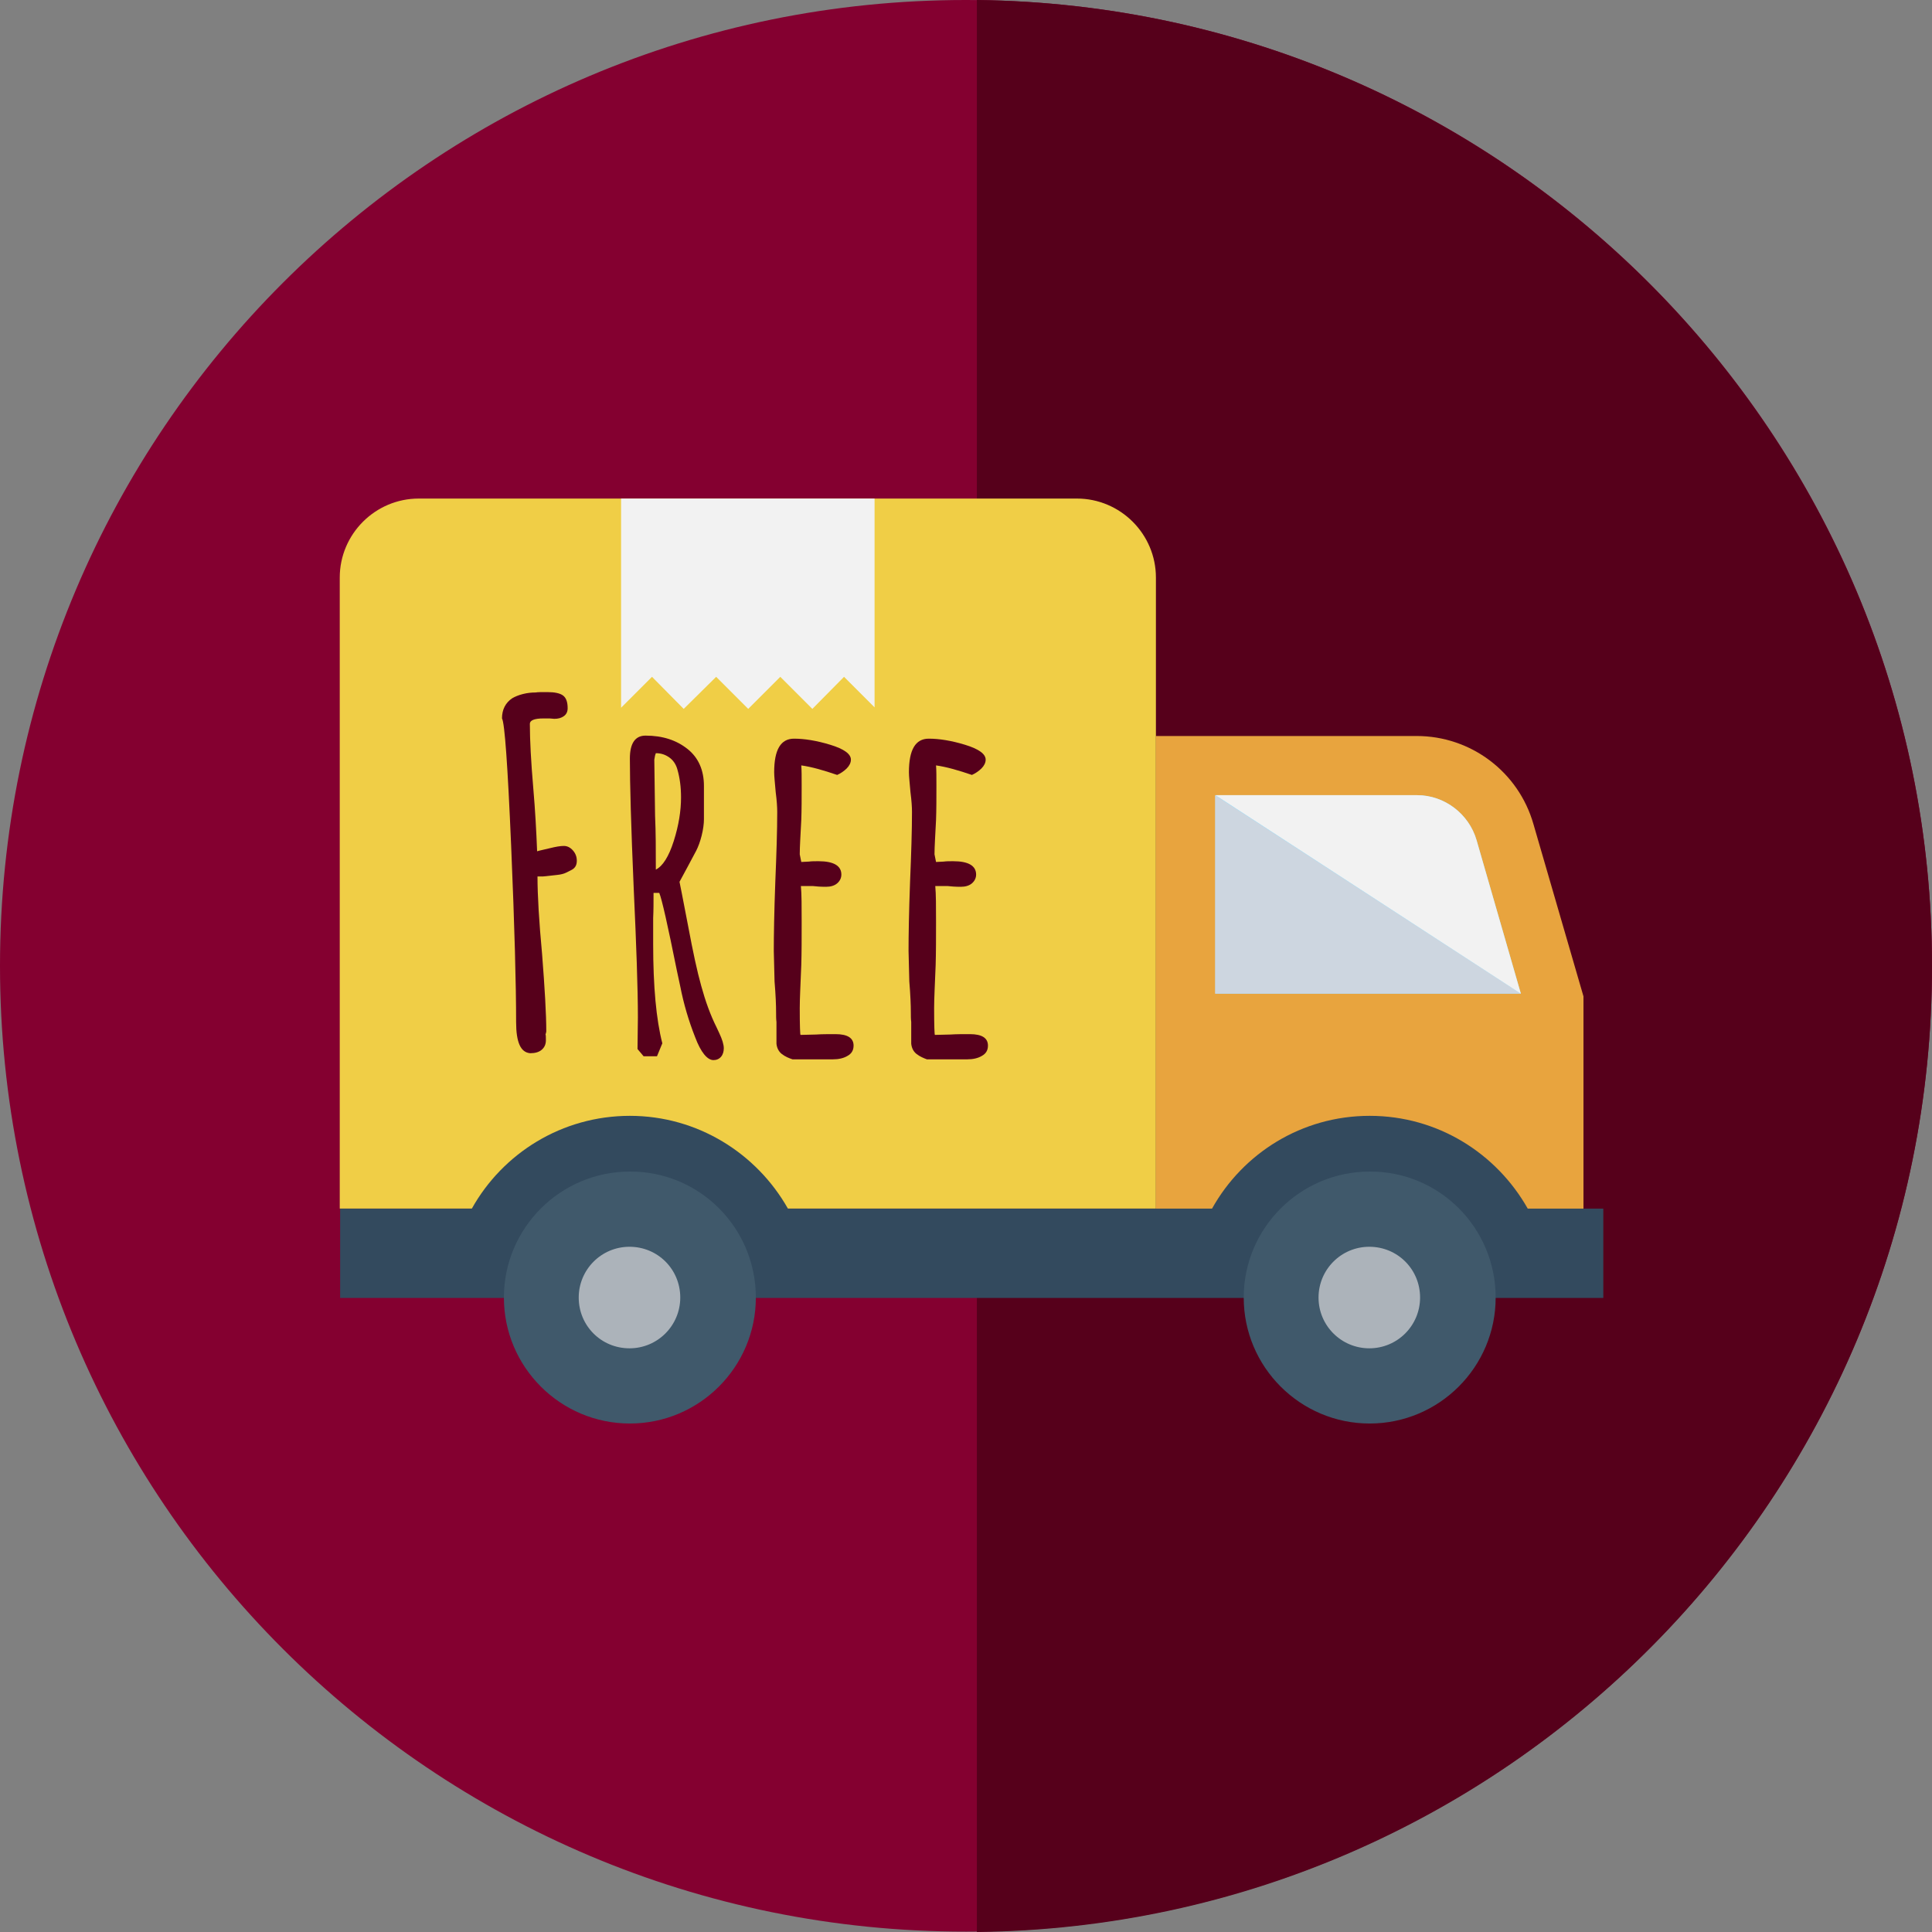 <?xml version="1.0" encoding="utf-8"?>
<!-- Generator: Adobe Illustrator 21.0.2, SVG Export Plug-In . SVG Version: 6.00 Build 0)  -->
<svg version="1.1" id="Layer_1" xmlns="http://www.w3.org/2000/svg" xmlns:xlink="http://www.w3.org/1999/xlink" x="0px" y="0px"
	 viewBox="0 0 506.1 506.1" style="enable-background:new 0 0 506.1 506.1;" xml:space="preserve">
<rect x="0" y="0" width="506.1" height="506.1" fill="#808080" stroke="none"/>
<style type="text/css">
	.st0{clip-path:url(#SVGID_2_);fill:#840030;}
	.st1{clip-path:url(#SVGID_4_);fill:#56001B;}
	.st2{fill:#5A5A5A;}
	.st3{fill:#444444;}
	.st4{fill:#CF5668;}
	.st5{fill:#B03244;}
	.st6{fill:#FED2A4;}
	.st7{fill:#FFBD86;}
	.st8{fill:#F6A96C;}
	.st9{fill:#FFDBBB;}
	.st10{fill:#F0CE46;}
	.st11{fill:#E8A43E;}
	.st12{fill:#474F54;}
	.st13{fill:#F2F9FF;}
	.st14{fill:#32393F;}
	.st15{fill:#575F64;}
	.st16{fill:#FFE1BA;}
	.st17{fill:#FFBFAB;}
	.st18{fill:#DFE7F4;}
	.st19{fill:#C7CFE1;}
	.st20{clip-path:url(#SVGID_6_);fill:#840030;}
	.st21{clip-path:url(#SVGID_8_);fill:#56001B;}
	.st22{clip-path:url(#SVGID_10_);fill:#F0CE46;}
	.st23{clip-path:url(#SVGID_12_);fill:#E8A43E;}
	.st24{clip-path:url(#SVGID_14_);fill:#840030;}
	.st25{clip-path:url(#SVGID_16_);fill:#56001B;}
	.st26{fill:#84DBFF;}
	.st27{fill:#CDD6E0;}
	.st28{fill:#F2F2F2;}
	.st29{fill:#334A5E;}
	.st30{fill:#40596B;}
	.st31{fill:#ACB3BA;}
	.st32{fill:#7CA1B1;}
	.st33{fill:#678D98;}
	.st34{fill:#3E5959;}
	.st35{fill:#EAF6FF;}
	.st36{fill:#D8ECFE;}
	.st37{fill:#B9EACF;}
	.st38{fill:#46CC8D;}
	.st39{fill:#0ED290;}
	.st40{fill:#FFCEBF;}
	.st41{fill:#FFB09E;}
	.st42{fill:#FE4FB7;}
	.st43{fill:#FE2AA8;}
	.st44{fill:#DCE6EB;}
	.st45{fill:#C8D2DC;}
	.st46{fill:#07485E;}
	.st47{fill:#03232E;}
	.st48{fill:#5ECEF4;}
	.st49{fill:#0FA9DD;}
	.st50{fill:#FFF5F5;}
	.st51{fill:#FFE477;}
	.st52{clip-path:url(#SVGID_18_);fill:#840030;}
	.st53{clip-path:url(#SVGID_20_);fill:#56001B;}
	.st54{fill:#DADDDF;}
	.st55{fill:#4398D1;}
	.st56{fill:#3582BD;}
	.st57{fill:#87CED9;}
	.st58{fill:#5EB3D1;}
	.st59{fill:#FDB62F;}
	.st60{fill:#FD7B2F;}
	.st61{fill:#FFB782;}
	.st62{fill:#F2A46F;}
	.st63{fill:#EAC057;}
	.st64{fill:#FFFFFF;}
	.st65{fill:#EDEDED;}
	.st66{clip-path:url(#SVGID_22_);fill:#840030;}
	.st67{clip-path:url(#SVGID_24_);fill:#56001B;}
	.st68{fill:#EEF4FF;}
	.st69{fill:#D9E6FC;}
	.st70{fill:#56001B;}
</style>
<g>
	<g>
		<defs>
			<rect id="SVGID_13_" width="506.1" height="506.1"/>
		</defs>
		<clipPath id="SVGID_2_">
			<use xlink:href="#SVGID_13_"  style="overflow:visible;"/>
		</clipPath>
		<path class="st0" d="M506.1,253c0,139.8-113.3,253-253,253C113.3,506.1,0,392.8,0,253S113.3,0,253,0
			C392.8,0,506.1,113.3,506.1,253"/>
	</g>
	<g>
		<defs>
			<rect id="SVGID_15_" width="506.1" height="506.1"/>
		</defs>
		<clipPath id="SVGID_4_">
			<use xlink:href="#SVGID_15_"  style="overflow:visible;"/>
		</clipPath>
		<path class="st1" d="M255.9,0v506.1c138.4-1.5,250.2-114.2,250.2-253C506.1,114.3,394.3,1.6,255.9,0"/>
	</g>
</g>
<g>
	<path class="st11" d="M371.1,192.8h-68.3v123.9h112v-55.7l-13.1-45.1C397.8,202.2,385.3,192.8,371.1,192.8"/>
	<path class="st26" d="M398.4,260.3l-11.6-40.2c-2-6.9-8.4-11.8-15.6-11.8h-52.8v52H398.4z"/>
	<polygon class="st27" points="398.4,260.3 318.3,260.3 318.3,208.3 	"/>
	<path class="st28" d="M398.4,260.3l-11.6-40.2c-2-6.9-8.4-11.8-15.6-11.8h-52.8L398.4,260.3z"/>
	<path class="st10" d="M109.7,130.6h172.4c11.4,0,20.7,9.3,20.7,20.7v165.3H89V151.3C89,139.9,98.3,130.6,109.7,130.6"/>
	<polygon class="st28" points="229.1,130.6 229.1,185.3 221.1,177.3 212.8,185.7 204.4,177.3 196,185.7 187.6,177.3 179.1,185.7 
		170.8,177.3 162.7,185.4 162.7,130.6 	"/>
	<path class="st29" d="M420,316.6V340H89.1v-23.4h34.5c8.1-14.5,23.6-24.3,41.4-24.3c17.7,0,33.2,9.8,41.4,24.3h111.1
		c8.1-14.5,23.5-24.3,41.3-24.3s33.2,9.8,41.4,24.3H420z"/>
	<path class="st30" d="M391.8,339.9c0,18.2-14.8,33-33,33s-33-14.8-33-33c0-18.2,14.8-33,33-33C377,306.8,391.8,321.6,391.8,339.9"
		/>
	<path class="st31" d="M372,339.9c0,7.3-5.9,13.3-13.3,13.3c-7.3,0-13.3-5.9-13.3-13.3c0-7.3,5.9-13.3,13.3-13.3
		C366.1,326.6,372,332.5,372,339.9"/>
	<path class="st30" d="M198,339.9c0,18.2-14.8,33-33,33c-18.2,0-33-14.8-33-33c0-18.2,14.8-33,33-33
		C183.2,306.8,198,321.6,198,339.9"/>
	<path class="st31" d="M178.2,339.9c0,7.3-5.9,13.3-13.3,13.3s-13.3-5.9-13.3-13.3c0-7.3,5.9-13.3,13.3-13.3
		C172.3,326.6,178.2,332.5,178.2,339.9"/>
</g>
<g>
	<path class="st70" d="M135.2,267.7c0-9.6-0.4-25-1.3-46.1c-0.9-21.1-1.7-32.3-2.4-33.4c0-2.3,0.9-4.1,2.7-5.3
		c0.7-0.4,1.6-0.8,2.8-1.1c1.2-0.3,2.3-0.4,3.3-0.4c0.5-0.1,1.5-0.1,3.1-0.1c1.9,0,3.3,0.3,4.1,0.9c0.8,0.6,1.2,1.7,1.2,3.3
		c0,0.9-0.3,1.6-1,2.1c-0.7,0.5-1.5,0.7-2.5,0.7l-1.2-0.1h-1.7c-2.3,0-3.5,0.5-3.5,1.4c0,4.3,0.3,9.9,0.9,16.9
		c0.5,5.8,0.8,11.3,1,16.5c0.6-0.2,1.7-0.4,3.3-0.8s2.8-0.6,3.7-0.6c0.9,0,1.7,0.4,2.4,1.2c0.7,0.8,1,1.7,1,2.7c0,1.2-0.5,2-1.6,2.5
		c-0.2,0.1-0.6,0.3-1.2,0.6c-0.6,0.3-1.4,0.5-2.4,0.6c-0.7,0.1-2,0.2-3.7,0.4h-1.4c0,5,0.4,11.7,1.2,20.3c0.7,9,1.1,15.7,1.1,20.3
		l-0.1,0.5l-0.1,0.2c0.1,0.3,0.1,0.9,0.1,1.6c0,1.1-0.4,1.9-1.1,2.5c-0.7,0.6-1.7,0.9-3,0.9C136.4,275.7,135.2,273.1,135.2,267.7z"
		/>
	<path class="st70" d="M182.1,271.7c-1.7-4.3-3-8.7-3.9-13.3l-0.9-4.2c-2.4-11.9-3.9-18.6-4.6-20.3h-1.5c0,2.4,0,4.6-0.1,6.6v6.8
		c0,11.1,0.8,19.8,2.4,26l-1.4,3.4h-3.5l-1.6-1.9l0.1-8.3c0-7.5-0.4-18.8-1.1-33.9c-0.7-16.2-1-27.5-1-33.9c0-4,1.4-6,4.1-6
		c4.5,0,8.1,1.2,11,3.5c2.9,2.3,4.3,5.6,4.3,9.7v8.7c0,1.2-0.2,2.7-0.6,4.3c-0.4,1.6-0.9,2.9-1.4,3.9l-2.4,4.5l-2,3.7l0.6,3l1.7,8.8
		c1.2,6.4,2.3,11.6,3.4,15.5c1.1,4,2.4,7.6,4,10.8l0.7,1.5c0.8,1.7,1.2,3,1.2,4c0,0.8-0.2,1.6-0.7,2.2c-0.5,0.6-1.2,0.9-2,0.9
		C185.3,277.7,183.6,275.7,182.1,271.7z M176.5,220.3c1.3-4.1,1.9-7.9,1.9-11.4c0-2.7-0.3-5.1-1-7.5c-0.4-1.3-1.1-2.3-2.1-3
		c-1-0.7-2.1-1.1-3.5-1.1l-0.2,0.6l-0.2,1.1l0.2,14.7c0.2,4.3,0.2,9,0.2,14.1C173.6,226.9,175.2,224.4,176.5,220.3z"/>
	<path class="st70" d="M204.8,276.1c-0.9-0.7-1.3-1.7-1.4-2.7v-3.2v-2.5c-0.1-0.7-0.1-1.6-0.1-2.6c0-1.7-0.1-4.4-0.4-8l-0.2-8
		c0-4.1,0.1-10.1,0.4-18.2c0.3-7.2,0.5-13.3,0.5-18.2c0-1.2-0.1-2.9-0.4-5.2c-0.2-2.4-0.4-4.1-0.4-5.2c0-5.9,1.7-8.8,5.2-8.8
		c2.7,0,5.9,0.5,9.5,1.6c3.6,1.1,5.4,2.4,5.4,3.9c0,0.8-0.4,1.6-1.1,2.3c-0.7,0.7-1.6,1.3-2.5,1.7c-3.5-1.2-6.6-2.1-9.4-2.5
		c0.1,1.2,0.1,3,0.1,5.3c0,3.3,0,6.3-0.1,9c-0.2,4-0.4,7-0.4,9l0.4,2l2-0.1c0.7-0.1,1.5-0.1,2.5-0.1c4,0,6,1.2,6,3.5
		c0,0.9-0.4,1.7-1.1,2.3c-0.7,0.6-1.7,0.9-2.9,0.9c-1.5,0-2.7-0.1-3.5-0.2h-3.1c0.2,2.2,0.2,5.3,0.2,9.5c0,4.1,0,7.9-0.1,11.2
		c-0.2,5.1-0.4,8.8-0.4,11.3c0,4.6,0.1,7,0.2,7l4.1-0.1c1.4-0.1,3.1-0.1,5.1-0.1c3.1,0,4.7,1,4.7,3c0,1.2-0.5,2.1-1.6,2.7
		c-1,0.6-2.3,0.9-3.8,0.9h-10.6C206.7,277.2,205.7,276.8,204.8,276.1z"/>
	<path class="st70" d="M240.1,276.1c-0.9-0.7-1.3-1.7-1.4-2.7v-3.2v-2.5c-0.1-0.7-0.1-1.6-0.1-2.6c0-1.7-0.1-4.4-0.4-8l-0.2-8
		c0-4.1,0.1-10.1,0.4-18.2c0.3-7.2,0.5-13.3,0.5-18.2c0-1.2-0.1-2.9-0.4-5.2c-0.2-2.4-0.4-4.1-0.4-5.2c0-5.9,1.7-8.8,5.2-8.8
		c2.7,0,5.9,0.5,9.5,1.6c3.6,1.1,5.4,2.4,5.4,3.9c0,0.8-0.4,1.6-1.1,2.3c-0.7,0.7-1.6,1.3-2.5,1.7c-3.5-1.2-6.6-2.1-9.4-2.5
		c0.1,1.2,0.1,3,0.1,5.3c0,3.3,0,6.3-0.1,9c-0.2,4-0.4,7-0.4,9l0.4,2l2-0.1c0.7-0.1,1.5-0.1,2.5-0.1c4,0,6,1.2,6,3.5
		c0,0.9-0.4,1.7-1.1,2.3c-0.7,0.6-1.7,0.9-2.9,0.9c-1.5,0-2.7-0.1-3.5-0.2H245c0.2,2.2,0.2,5.3,0.2,9.5c0,4.1,0,7.9-0.1,11.2
		c-0.2,5.1-0.4,8.8-0.4,11.3c0,4.6,0.1,7,0.2,7l4.1-0.1c1.4-0.1,3.1-0.1,5.1-0.1c3.1,0,4.7,1,4.7,3c0,1.2-0.5,2.1-1.6,2.7
		c-1,0.6-2.3,0.9-3.8,0.9h-10.6C242,277.2,241,276.8,240.1,276.1z"/>
</g>
</svg>
